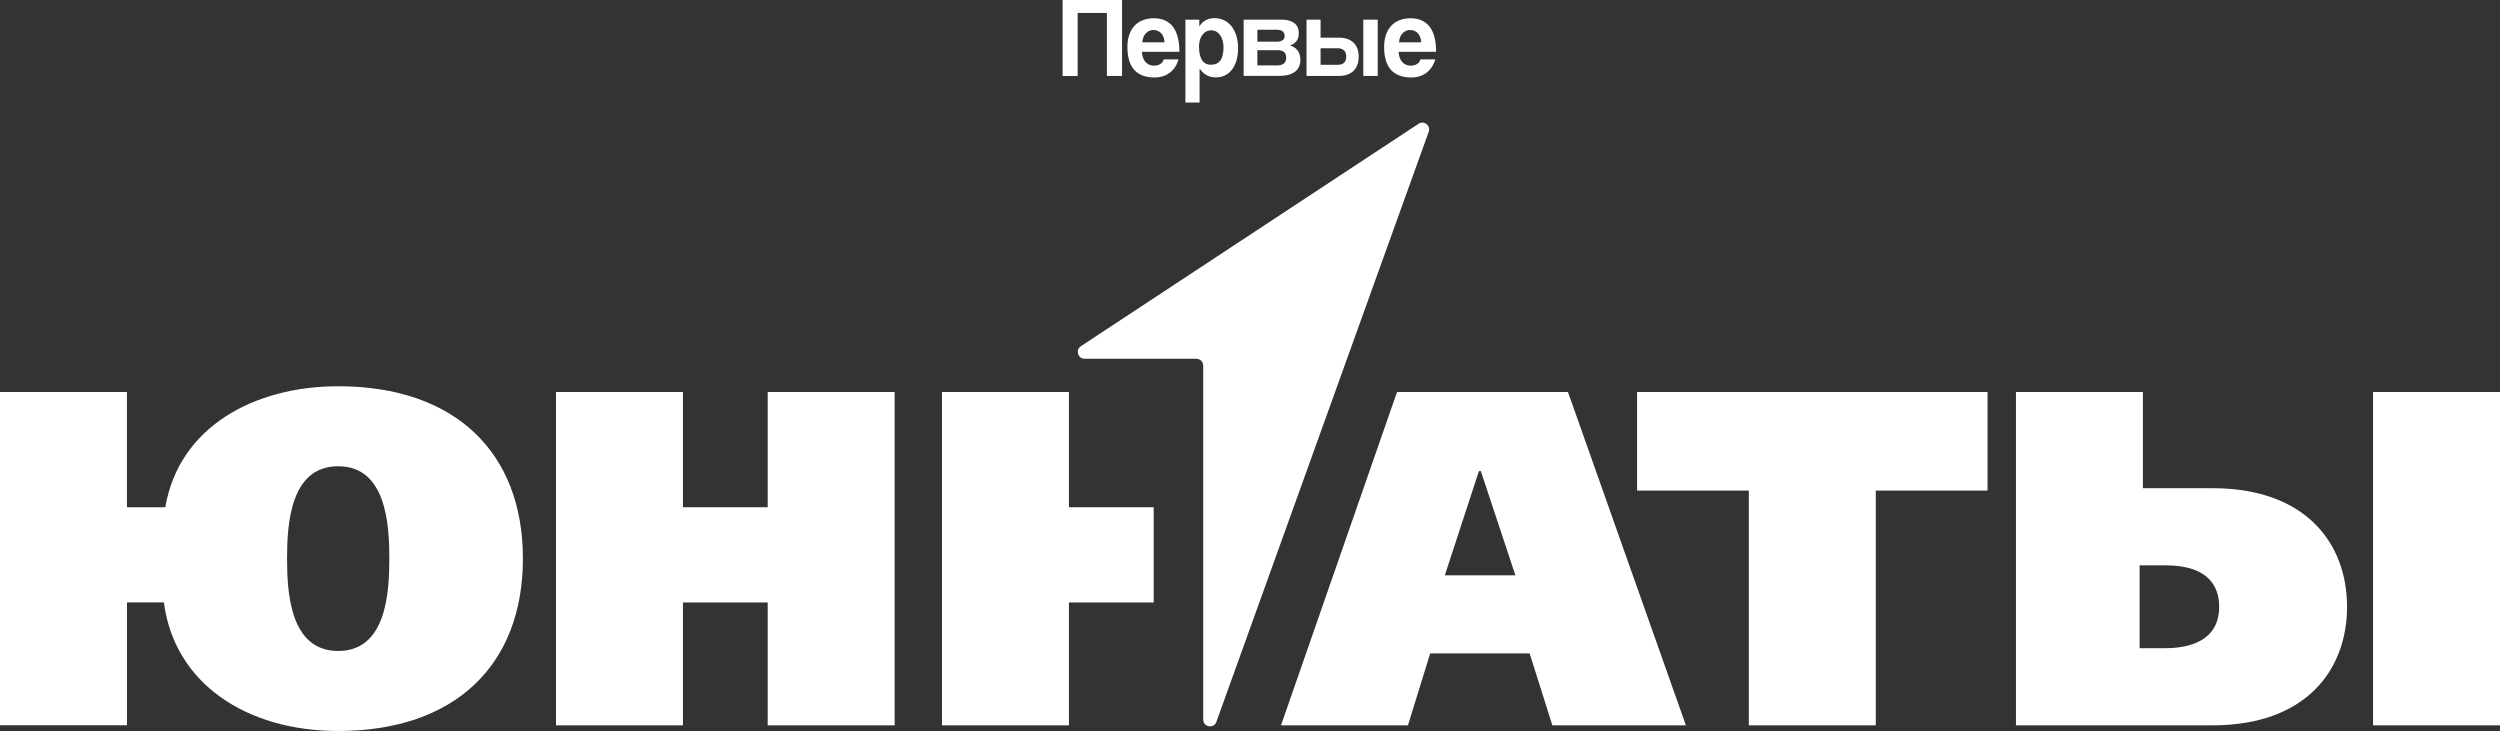 <?xml version="1.0" encoding="UTF-8"?> <svg xmlns="http://www.w3.org/2000/svg" width="448" height="131" viewBox="0 0 448 131" fill="none"><rect x="0" y="0" width="448" height="131" fill="#333333" stroke="none"/> <g clip-path="url(#clip0_1_996)"> <path d="M29.624 90.89C32.087 76.471 45.58 69.216 60.604 69.216C81.571 69.216 93.707 81.074 93.707 100.104C93.707 119.133 81.571 130.992 60.604 130.992C44.14 130.992 31.238 122.456 29.374 107.953H22.757V129.971H0V70.245H22.748V90.898H29.624V90.89ZM51.44 100.104C51.44 106.33 52.031 116.656 60.604 116.656C69.177 116.656 69.768 106.33 69.768 100.104C69.768 93.877 69.177 83.551 60.604 83.551C52.031 83.551 51.44 93.877 51.44 100.104Z" fill="white"></path> <path d="M137.572 70.245H160.321V129.979H137.572V107.962H122.382V129.979H99.633V70.245H122.382V90.898H137.572V70.245Z" fill="white"></path> <path d="M206.741 107.962H191.551V129.979H168.802V70.245H191.551V90.898H206.741V107.962Z" fill="white"></path> <path d="M280.979 70.245L302.113 129.979H278.182L274.112 117.092H256.291L252.304 129.979H229.556L250.348 70.245H280.987H280.979ZM265.023 84.413L258.913 103.099H271.557L265.364 84.413H265.023Z" fill="white"></path> <path d="M356.166 70.245V87.911H336.139V129.979H313.391V87.911H293.365V70.245H356.166Z" fill="white"></path> <path d="M361.26 70.245H384.008V87.484H396.485C413.207 87.484 420.59 97.384 420.59 108.731C420.59 120.079 413.207 129.979 396.485 129.979H361.26V70.245ZM387.995 116.154C390.284 116.154 397.676 115.895 397.676 108.731C397.676 105.066 395.72 101.309 388.087 101.309H383.417V116.154H387.995ZM448 70.245V129.979H425.252V70.245H448Z" fill="white"></path> <path d="M214.391 64.287H194.364C193.149 64.287 192.683 62.705 193.698 62.035L254.211 22.177C255.193 21.532 256.425 22.511 256.025 23.616L217.978 129.351C217.512 130.64 215.614 130.305 215.614 128.933V65.517C215.614 64.839 215.065 64.295 214.399 64.295L214.391 64.287Z" fill="white"></path> <path d="M198.351 13.607V2.318H193.115V13.616H190.419V0H201.073V13.607H198.359H198.351Z" fill="white"></path> <path d="M208.68 7.582C208.664 7.214 208.597 6.896 208.481 6.619C208.372 6.335 208.231 6.101 208.048 5.925C207.865 5.732 207.648 5.598 207.415 5.515C207.174 5.423 206.932 5.372 206.683 5.372C206.167 5.372 205.717 5.573 205.334 5.967C204.968 6.352 204.752 6.887 204.702 7.59H208.689L208.68 7.582ZM204.619 9.264C204.66 10.025 204.868 10.636 205.251 11.088C205.651 11.54 206.167 11.766 206.799 11.766C207.224 11.766 207.59 11.674 207.906 11.481C208.239 11.281 208.447 10.996 208.539 10.645H211.194C210.886 11.682 210.362 12.486 209.604 13.046C208.847 13.607 207.948 13.883 206.908 13.883C203.653 13.883 202.03 12.05 202.03 8.393C202.03 7.615 202.138 6.912 202.346 6.285C202.554 5.657 202.862 5.113 203.262 4.661C203.67 4.209 204.169 3.866 204.752 3.64C205.334 3.397 206 3.272 206.758 3.272C208.264 3.272 209.405 3.774 210.17 4.77C210.953 5.766 211.344 7.272 211.344 9.281H204.619V9.264Z" fill="white"></path> <path d="M217.029 11.599C218.511 11.599 219.251 10.561 219.251 8.486C219.251 7.582 219.043 6.854 218.636 6.293C218.228 5.716 217.695 5.431 217.046 5.431C216.396 5.431 215.905 5.699 215.481 6.235C215.073 6.77 214.865 7.465 214.865 8.327C214.865 10.511 215.589 11.607 217.029 11.607V11.599ZM212.426 18.386V3.523H214.907L214.923 4.753C215.514 3.757 216.421 3.255 217.637 3.255C218.244 3.255 218.81 3.381 219.326 3.624C219.859 3.866 220.309 4.226 220.675 4.686C221.041 5.155 221.332 5.716 221.549 6.385C221.757 7.055 221.865 7.816 221.865 8.661C221.865 9.423 221.774 10.134 221.59 10.77C221.416 11.398 221.158 11.942 220.816 12.411C220.475 12.879 220.051 13.239 219.551 13.498C219.06 13.741 218.502 13.867 217.861 13.867C216.655 13.867 215.689 13.339 214.965 12.285V18.377H212.426V18.386Z" fill="white"></path> <path d="M222.864 13.607V3.523H229.614C230.197 3.523 230.688 3.59 231.079 3.724C231.479 3.85 231.803 4.017 232.053 4.235C232.303 4.452 232.486 4.712 232.586 5.013C232.694 5.314 232.744 5.624 232.744 5.958C232.744 6.561 232.594 7.046 232.286 7.415C231.995 7.766 231.62 8.017 231.154 8.151C231.396 8.21 231.62 8.302 231.845 8.435C232.07 8.561 232.27 8.72 232.436 8.929C232.619 9.13 232.769 9.389 232.869 9.691C232.977 9.975 233.027 10.318 233.027 10.712C233.027 11.139 232.952 11.523 232.811 11.883C232.669 12.235 232.444 12.544 232.136 12.804C231.828 13.046 231.429 13.247 230.929 13.398C230.438 13.532 229.856 13.599 229.165 13.599H222.856L222.864 13.607ZM228.799 11.724C229.922 11.724 230.488 11.264 230.488 10.352C230.488 9.44 229.981 8.996 228.957 8.996H225.319V11.724H228.799ZM228.857 7.465C229.281 7.465 229.614 7.373 229.847 7.197C230.089 7.004 230.205 6.779 230.205 6.477C230.205 5.716 229.739 5.331 228.799 5.331H225.319V7.465H228.857Z" fill="white"></path> <path d="M236.648 3.523V6.745H239.902C241.026 6.745 241.9 7.038 242.524 7.624C243.157 8.201 243.473 9.038 243.473 10.143C243.473 11.247 243.157 12.126 242.524 12.729C241.9 13.314 241.034 13.607 239.902 13.607H234.134V3.523H236.656H236.648ZM236.648 8.645V11.616H239.744C240.219 11.616 240.593 11.49 240.851 11.247C241.117 10.988 241.251 10.62 241.251 10.143C241.251 9.666 241.117 9.281 240.851 9.038C240.585 8.779 240.219 8.645 239.744 8.645H236.648ZM244.305 13.607V3.523H246.886V13.607H244.305Z" fill="white"></path> <path d="M254.685 7.582C254.668 7.214 254.602 6.896 254.485 6.619C254.377 6.335 254.236 6.101 254.052 5.925C253.869 5.732 253.653 5.598 253.42 5.515C253.178 5.423 252.937 5.372 252.687 5.372C252.171 5.372 251.722 5.573 251.339 5.967C250.964 6.352 250.756 6.887 250.706 7.59H254.693L254.685 7.582ZM250.623 9.264C250.665 10.025 250.873 10.636 251.256 11.088C251.655 11.54 252.171 11.766 252.804 11.766C253.228 11.766 253.595 11.674 253.911 11.481C254.244 11.281 254.452 10.996 254.543 10.645H257.199C256.891 11.682 256.366 12.486 255.609 13.046C254.851 13.607 253.953 13.883 252.912 13.883C249.658 13.883 248.034 12.05 248.034 8.393C248.034 7.615 248.143 6.912 248.351 6.285C248.559 5.657 248.867 5.113 249.266 4.661C249.674 4.209 250.174 3.866 250.756 3.64C251.339 3.397 252.005 3.272 252.762 3.272C254.269 3.272 255.409 3.774 256.175 4.77C256.957 5.766 257.349 7.272 257.349 9.281H250.623V9.264Z" fill="white"></path> </g> <defs> <clipPath id="clip0_1_996"> <rect width="448" height="131" fill="white"></rect> </clipPath> </defs> </svg> 